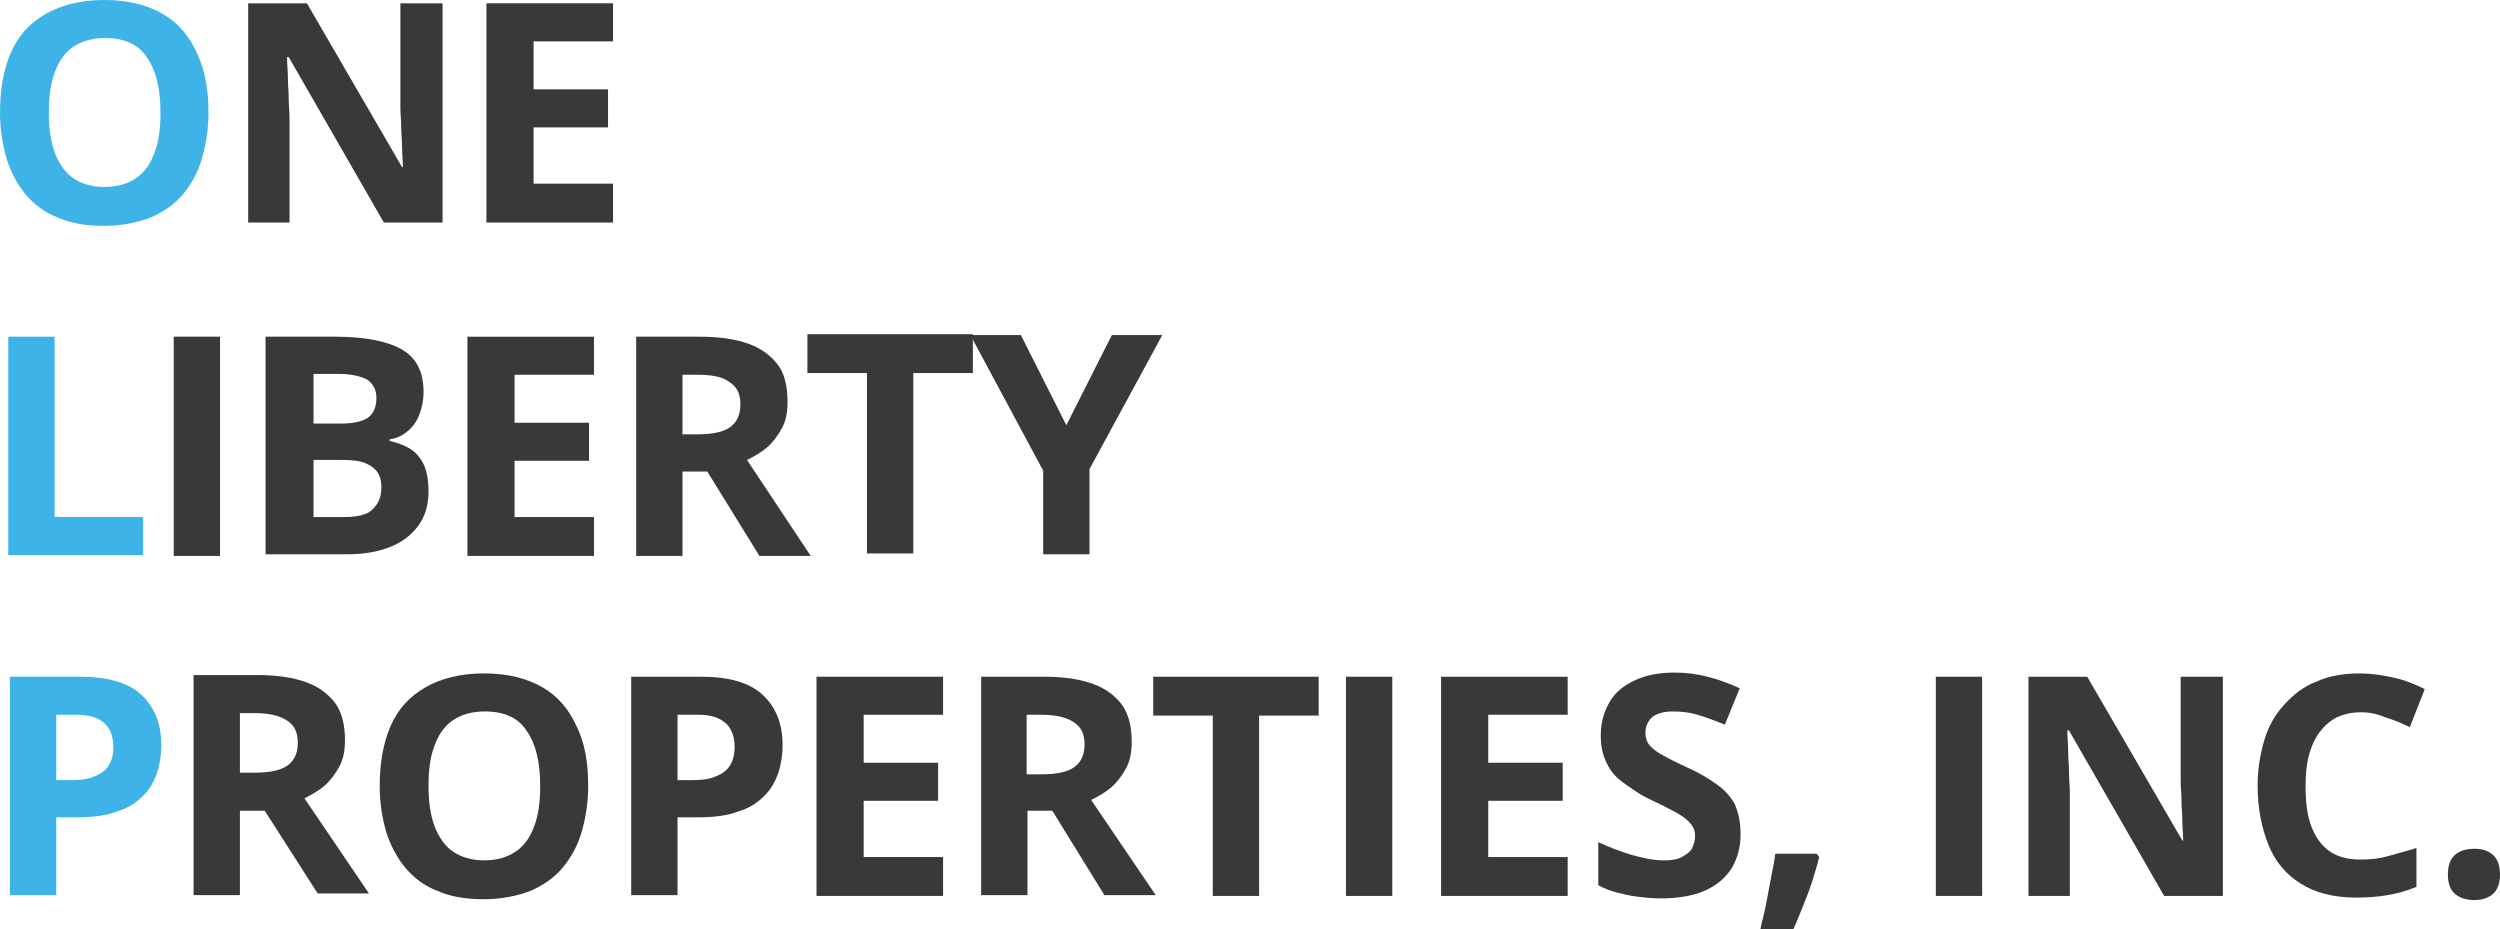 <svg version="1.1" id="Layer_1" xmlns:x="ns_extend;" xmlns:i="ns_ai;" xmlns:graph="ns_graphs;" xmlns="http://www.w3.org/2000/svg" xmlns:xlink="http://www.w3.org/1999/xlink" x="0px" y="0px" viewBox="0 0 302.2 112.3" style="enable-background:new 0 0 302.2 112.3;" xml:space="preserve">
 <style type="text/css">
  .st0{fill:#3DB3E7;}
	.st1{fill:#38393B;}
 </style>
 <g>
  <path class="st0" d="M25.2,13.6c0,2-0.3,3.9-0.8,5.6s-1.3,3.1-2.3,4.3c-1,1.2-2.3,2.1-3.9,2.8c-1.6,0.6-3.5,1-5.6,1
		c-2.2,0-4-0.3-5.6-1c-1.6-0.6-2.9-1.6-3.9-2.8c-1-1.2-1.8-2.7-2.3-4.3C0.3,17.5,0,15.6,0,13.6c0-2.7,0.4-5.1,1.3-7.2
		s2.3-3.6,4.2-4.7C7.4,0.6,9.8,0,12.6,0c2.9,0,5.2,0.6,7.1,1.7c1.9,1.1,3.2,2.7,4.1,4.7C24.8,8.5,25.2,10.9,25.2,13.6z M5.9,13.6
		c0,1.8,0.2,3.4,0.7,4.8c0.5,1.3,1.2,2.4,2.2,3.1c1,0.7,2.3,1.1,3.8,1.1c1.6,0,2.9-0.4,3.9-1.1c1-0.7,1.7-1.7,2.2-3.1
		c0.5-1.3,0.7-2.9,0.7-4.8c0-2.8-0.5-5-1.6-6.6c-1-1.6-2.7-2.4-5.1-2.4c-1.6,0-2.9,0.4-3.9,1.1c-1,0.7-1.7,1.7-2.2,3.1
		C6.1,10.2,5.9,11.8,5.9,13.6z">
  </path>
  <path class="st1" d="M53.5,26.9h-7.1l-11.5-20h-0.2c0,0.8,0.1,1.7,0.1,2.5s0.1,1.7,0.1,2.5c0,0.8,0.1,1.7,0.1,2.5v12.5h-5V0.4h7.1
		l11.5,19.8h0.1c0-0.8-0.1-1.6-0.1-2.4c0-0.8-0.1-1.6-0.1-2.4s-0.1-1.6-0.1-2.4V0.4h5.1V26.9z">
  </path>
  <path class="st1" d="M74.1,26.9H58.8V0.4h15.3V5h-9.6v5.8h9v4.6h-9v6.8h9.6V26.9z">
  </path>
  <path class="st0" d="M1,67.2V40.7h5.6v21.8h10.7v4.6H1z">
  </path>
  <path class="st1" d="M21,67.2V40.7h5.6v26.5H21z">
  </path>
  <path class="st1" d="M32.3,40.7h8.2c3.5,0,6.2,0.5,8,1.5c1.8,1,2.7,2.7,2.7,5.2c0,1-0.2,1.9-0.5,2.7c-0.3,0.8-0.8,1.5-1.4,2
		c-0.6,0.5-1.3,0.9-2.2,1v0.2c0.9,0.2,1.7,0.5,2.4,0.9c0.7,0.4,1.3,1.1,1.7,1.9c0.4,0.8,0.6,2,0.6,3.3c0,1.6-0.4,3-1.2,4.1
		s-1.9,2-3.4,2.6c-1.5,0.6-3.2,0.9-5.2,0.9h-9.9V40.7z M37.9,51.2h3.3c1.6,0,2.8-0.3,3.4-0.8s0.9-1.3,0.9-2.3c0-1-0.4-1.7-1.1-2.2
		c-0.7-0.4-1.9-0.7-3.5-0.7h-3V51.2z M37.9,55.6v6.9h3.7c1.7,0,2.9-0.3,3.5-1c0.7-0.7,1-1.5,1-2.6c0-0.7-0.1-1.2-0.4-1.7
		c-0.3-0.5-0.8-0.9-1.5-1.2c-0.7-0.3-1.6-0.4-2.8-0.4H37.9z">
  </path>
  <path class="st1" d="M71.8,67.2H56.5V40.7h15.3v4.6h-9.6v5.8h9v4.6h-9v6.8h9.6V67.2z">
  </path>
  <path class="st1" d="M84.6,40.7c2.4,0,4.4,0.3,6,0.9c1.6,0.6,2.7,1.5,3.5,2.6s1.1,2.7,1.1,4.4c0,1.2-0.2,2.3-0.7,3.2
		c-0.5,0.9-1.1,1.7-1.8,2.3s-1.6,1.1-2.4,1.5L98,67.2h-6.2L85.5,57h-3v10.2h-5.6V40.7H84.6z M84.2,45.3h-1.7v7.2h1.8
		c1.9,0,3.2-0.3,4-0.9s1.2-1.5,1.2-2.7c0-1.3-0.4-2.1-1.3-2.7C87.3,45.5,86,45.3,84.2,45.3z">
  </path>
  <path class="st1" d="M110.4,66.9h-5.6V45.1h-7.2v-4.7h20v4.7h-7.2V66.9z">
  </path>
  <path class="st1" d="M128.9,51.4l5.5-10.9h6.1l-8.8,16.2V67h-5.6V56.9l-8.8-16.4h6.1L128.9,51.4z">
  </path>
  <path class="st0" d="M9.6,81.8c3.4,0,5.9,0.7,7.5,2.2c1.6,1.5,2.4,3.5,2.4,6.1c0,1.2-0.2,2.3-0.5,3.3c-0.4,1.1-0.9,2-1.7,2.8
		s-1.8,1.5-3.2,1.9c-1.3,0.5-2.9,0.7-4.9,0.7H6.8v9.4H1.2V81.8H9.6z M9.3,86.4H6.8v7.9h1.8c1.1,0,2-0.1,2.7-0.4
		c0.8-0.3,1.4-0.7,1.8-1.3c0.4-0.6,0.6-1.4,0.6-2.3c0-1.3-0.4-2.3-1.1-2.9S10.9,86.4,9.3,86.4z">
  </path>
  <path class="st1" d="M31.1,81.6c2.4,0,4.4,0.3,6,0.9c1.6,0.6,2.7,1.5,3.5,2.6c0.8,1.2,1.1,2.7,1.1,4.4c0,1.2-0.2,2.3-0.7,3.2
		c-0.5,0.9-1.1,1.7-1.8,2.3s-1.6,1.1-2.4,1.5l7.8,11.5h-6.2L32,98h-3v10.2h-5.6V81.6H31.1z M30.7,86.2H29v7.2h1.8
		c1.9,0,3.2-0.3,4-0.9c0.8-0.6,1.2-1.5,1.2-2.7c0-1.3-0.4-2.1-1.3-2.7C33.8,86.5,32.5,86.2,30.7,86.2z">
  </path>
  <path class="st1" d="M71.1,95c0,2-0.3,3.9-0.8,5.6c-0.5,1.7-1.3,3.1-2.3,4.3s-2.3,2.1-3.9,2.8c-1.6,0.6-3.5,1-5.6,1
		c-2.2,0-4-0.3-5.6-1c-1.6-0.6-2.9-1.6-3.9-2.8s-1.8-2.7-2.3-4.3c-0.5-1.7-0.8-3.5-0.8-5.6c0-2.7,0.4-5.1,1.3-7.2s2.3-3.6,4.2-4.7
		c1.9-1.1,4.3-1.7,7.1-1.7c2.9,0,5.2,0.6,7.1,1.7c1.9,1.1,3.2,2.7,4.1,4.7C70.7,89.8,71.1,92.2,71.1,95z M51.8,95
		c0,1.8,0.2,3.4,0.7,4.8c0.5,1.3,1.2,2.4,2.2,3.1c1,0.7,2.3,1.1,3.8,1.1c1.6,0,2.9-0.4,3.9-1.1c1-0.7,1.7-1.7,2.2-3.1
		c0.5-1.3,0.7-2.9,0.7-4.8c0-2.8-0.5-5-1.6-6.6c-1-1.6-2.7-2.4-5.1-2.4c-1.6,0-2.9,0.4-3.9,1.1c-1,0.7-1.7,1.7-2.2,3.1
		C52,91.5,51.8,93.1,51.8,95z">
  </path>
  <path class="st1" d="M84.7,81.8c3.4,0,5.9,0.7,7.5,2.2c1.6,1.5,2.4,3.5,2.4,6.1c0,1.2-0.2,2.3-0.5,3.3c-0.4,1.1-0.9,2-1.7,2.8
		s-1.8,1.5-3.2,1.9c-1.3,0.5-2.9,0.7-4.9,0.7h-2.4v9.4h-5.6V81.8H84.7z M84.5,86.4h-2.6v7.9h1.8c1.1,0,2-0.1,2.7-0.4
		c0.8-0.3,1.4-0.7,1.8-1.3c0.4-0.6,0.6-1.4,0.6-2.3c0-1.3-0.4-2.3-1.1-2.9S86,86.4,84.5,86.4z">
  </path>
  <path class="st1" d="M114,108.3H98.7V81.8H114v4.6h-9.6v5.8h9v4.6h-9v6.8h9.6V108.3z">
  </path>
  <path class="st1" d="M126.2,81.8c2.4,0,4.4,0.3,6,0.9c1.6,0.6,2.7,1.5,3.5,2.6c0.8,1.2,1.1,2.7,1.1,4.4c0,1.2-0.2,2.3-0.7,3.2
		c-0.5,0.9-1.1,1.7-1.8,2.3s-1.6,1.1-2.4,1.5l7.8,11.5h-6.2l-6.3-10.2h-3v10.2h-5.6V81.8H126.2z M125.8,86.4h-1.7v7.2h1.8
		c1.9,0,3.2-0.3,4-0.9c0.8-0.6,1.2-1.5,1.2-2.7c0-1.3-0.4-2.1-1.3-2.7C128.9,86.7,127.6,86.4,125.8,86.4z">
  </path>
  <path class="st1" d="M152.2,108.3h-5.6V86.5h-7.2v-4.7h20v4.7h-7.2V108.3z">
  </path>
  <path class="st1" d="M162.7,108.3V81.8h5.6v26.5H162.7z">
  </path>
  <path class="st1" d="M189.5,108.3h-15.3V81.8h15.3v4.6h-9.6v5.8h9v4.6h-9v6.8h9.6V108.3z">
  </path>
  <path class="st1" d="M210.4,100.9c0,1.6-0.4,2.9-1.1,4.1c-0.8,1.2-1.9,2.1-3.3,2.7s-3.2,0.9-5.3,0.9c-0.9,0-1.8-0.1-2.7-0.2
		c-0.9-0.1-1.7-0.3-2.5-0.5c-0.8-0.2-1.6-0.5-2.3-0.9v-5.2c1.3,0.6,2.6,1.1,3.9,1.5c1.4,0.4,2.7,0.7,4,0.7c0.9,0,1.7-0.1,2.2-0.4
		s1-0.6,1.2-1s0.4-0.9,0.4-1.5c0-0.7-0.2-1.2-0.7-1.7c-0.4-0.5-1.1-0.9-1.8-1.3c-0.8-0.4-1.7-0.9-2.6-1.3c-0.6-0.3-1.3-0.6-2-1.1
		s-1.4-0.9-2.1-1.5c-0.7-0.6-1.2-1.3-1.6-2.2c-0.4-0.9-0.6-1.9-0.6-3.1c0-1.6,0.4-2.9,1.1-4.1s1.8-2,3.1-2.6s2.9-0.9,4.8-0.9
		c1.4,0,2.7,0.2,3.9,0.5s2.6,0.8,3.9,1.4l-1.8,4.4c-1.2-0.5-2.3-0.9-3.3-1.2c-1-0.3-2-0.4-3-0.4c-0.7,0-1.3,0.1-1.8,0.3
		s-0.9,0.5-1.1,0.9c-0.3,0.4-0.4,0.9-0.4,1.4c0,0.6,0.2,1.2,0.6,1.6c0.4,0.4,0.9,0.8,1.7,1.2c0.7,0.4,1.7,0.9,2.8,1.4
		c1.4,0.6,2.5,1.3,3.5,2s1.7,1.5,2.2,2.4C210.2,98.4,210.4,99.5,210.4,100.9z">
  </path>
  <path class="st1" d="M219.6,103.2l0.3,0.4c-0.2,0.9-0.5,1.8-0.8,2.8c-0.3,1-0.7,2-1.1,3c-0.4,1-0.8,2-1.2,2.9h-4
		c0.2-1,0.5-2,0.7-3.1c0.2-1.1,0.4-2.1,0.6-3.2c0.2-1,0.4-2,0.5-2.8H219.6z">
  </path>
  <path class="st1" d="M234,108.3V81.8h5.6v26.5H234z">
  </path>
  <path class="st1" d="M268.7,108.3h-7.1l-11.5-20h-0.2c0,0.8,0.1,1.7,0.1,2.5c0,0.8,0.1,1.7,0.1,2.5s0.1,1.7,0.1,2.5v12.5h-5V81.8
		h7.1l11.5,19.8h0.1c0-0.8-0.1-1.6-0.1-2.4c0-0.8-0.1-1.6-0.1-2.4c0-0.8-0.1-1.6-0.1-2.4V81.8h5.1V108.3z">
  </path>
  <path class="st1" d="M285.4,86.1c-1.1,0-2,0.2-2.9,0.6c-0.8,0.4-1.5,1-2.1,1.8c-0.6,0.8-1,1.7-1.3,2.8s-0.4,2.4-0.4,3.8
		c0,1.9,0.2,3.5,0.7,4.8c0.5,1.3,1.2,2.3,2.2,3c1,0.7,2.2,1,3.8,1c1.1,0,2.2-0.1,3.2-0.4s2.3-0.6,3.5-1v4.7c-1.2,0.5-2.3,0.8-3.5,1
		c-1.1,0.2-2.4,0.3-3.8,0.3c-2.7,0-5-0.6-6.7-1.7c-1.8-1.1-3.1-2.7-3.9-4.7s-1.3-4.4-1.3-7.1c0-2,0.3-3.8,0.8-5.5
		c0.5-1.7,1.3-3.1,2.4-4.3s2.3-2.2,3.9-2.8c1.5-0.7,3.3-1,5.3-1c1.3,0,2.6,0.2,4,0.5s2.6,0.8,3.8,1.4l-1.8,4.6c-1-0.5-2-0.9-3-1.2
		C287.4,86.3,286.4,86.1,285.4,86.1z">
  </path>
  <path class="st1" d="M295.9,105.7c0-1.1,0.3-1.9,0.9-2.4c0.6-0.5,1.4-0.7,2.3-0.7c0.9,0,1.6,0.2,2.2,0.7c0.6,0.5,0.9,1.3,0.9,2.4
		c0,1.1-0.3,1.9-0.9,2.4c-0.6,0.5-1.4,0.7-2.2,0.7c-0.9,0-1.6-0.2-2.3-0.7C296.2,107.6,295.9,106.8,295.9,105.7z">
  </path>
 </g>
</svg>